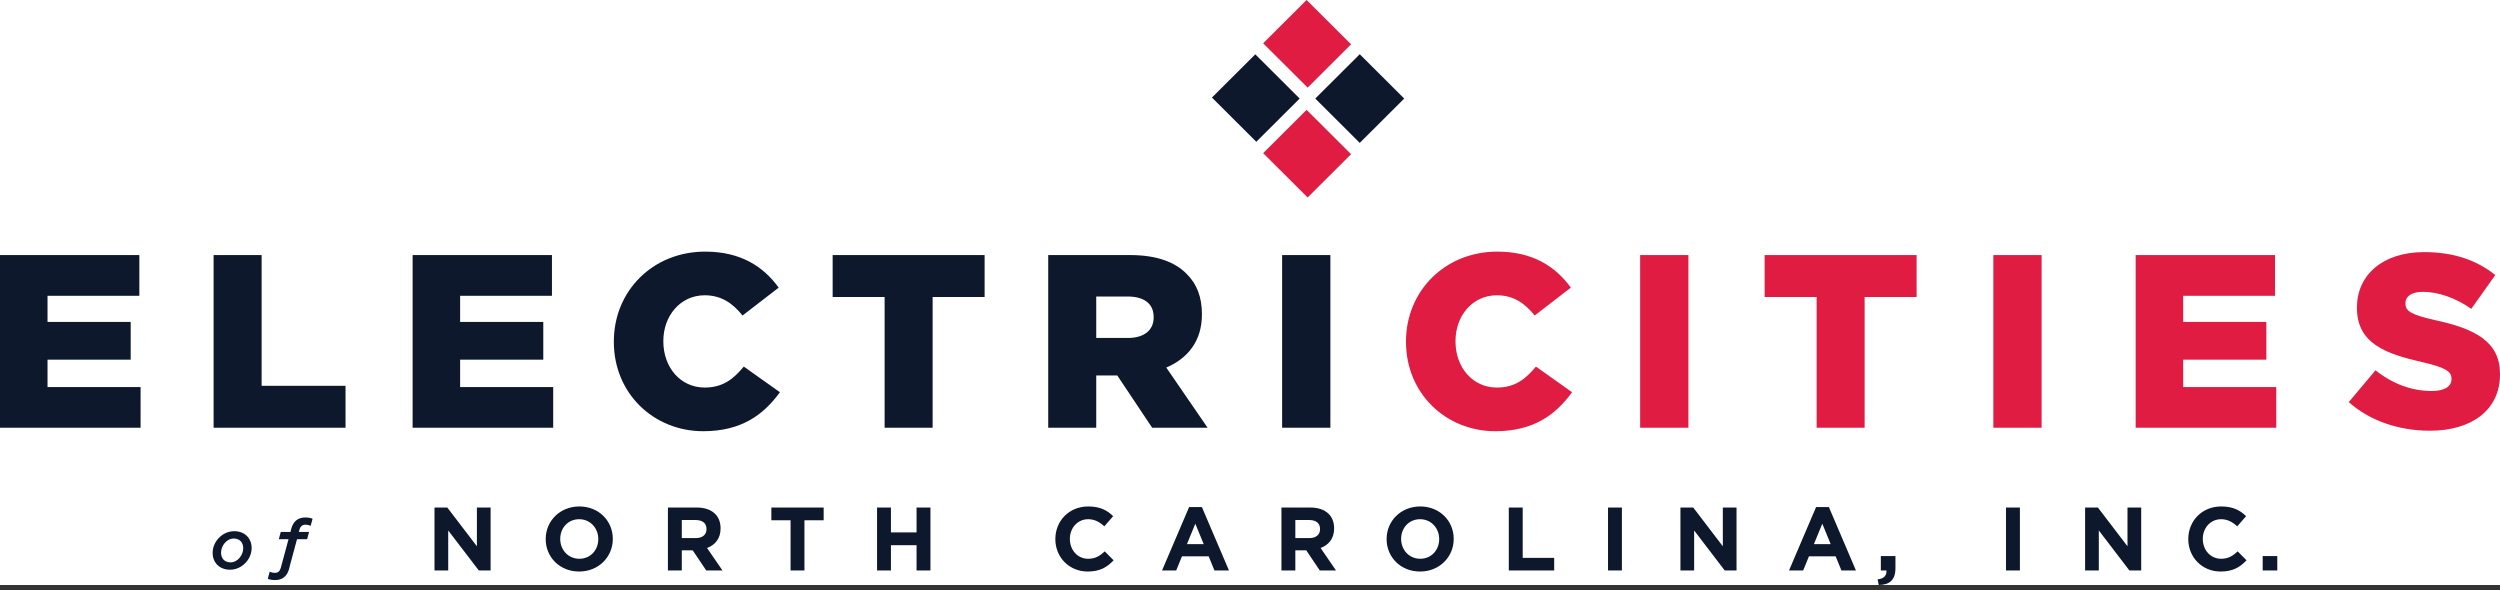 <svg xmlns="http://www.w3.org/2000/svg" xmlns:xlink="http://www.w3.org/1999/xlink" width="500px" height="118px"><rect width="100%" height="100%" fill="#333333" stroke="none"/><rect x="0" y="0" width="500" height="117" fill="white"></rect><path fill-rule="evenodd" opacity="0" fill="rgb(0, 0, 0)" d="M-0.000,-0.000 L500.000,-0.000 L500.000,118.000 L-0.000,118.000 L-0.000,-0.000 Z"></path><path fill-rule="evenodd" fill="rgb(13, 24, 44)" d="M452.536,114.090 L452.536,111.214 L455.458,111.214 L455.458,114.090 L452.536,114.090 ZM444.221,111.753 C445.664,111.753 446.548,111.178 447.540,110.279 L449.307,112.059 C448.009,113.443 446.566,114.306 444.131,114.306 C440.415,114.306 437.656,111.448 437.656,107.834 L437.656,107.798 C437.656,104.221 440.361,101.291 444.239,101.291 C446.620,101.291 448.045,102.082 449.217,103.232 L447.449,105.263 C446.476,104.383 445.483,103.843 444.221,103.843 C442.093,103.843 440.559,105.605 440.559,107.762 L440.559,107.798 C440.559,109.956 442.056,111.753 444.221,111.753 ZM419.762,106.090 L419.762,114.090 L417.021,114.090 L417.021,101.506 L419.582,101.506 L425.498,109.254 L425.498,101.506 L428.240,101.506 L428.240,114.090 L425.877,114.090 L419.762,106.090 ZM401.202,101.506 L403.980,101.506 L403.980,114.090 L401.202,114.090 L401.202,101.506 ZM375.752,117.002 L375.517,115.870 C376.762,115.744 377.375,115.115 377.285,114.090 L376.166,114.090 L376.166,111.214 L379.088,111.214 L379.088,113.641 C379.088,116.014 377.898,116.967 375.752,117.002 ZM367.129,111.268 L361.790,111.268 L360.636,114.090 L357.804,114.090 L363.215,101.416 L365.777,101.416 L371.188,114.090 L368.284,114.090 L367.129,111.268 ZM364.460,104.742 L362.783,108.823 L366.137,108.823 L364.460,104.742 ZM338.829,106.090 L338.829,114.090 L336.087,114.090 L336.087,101.506 L338.648,101.506 L344.565,109.254 L344.565,101.506 L347.306,101.506 L347.306,114.090 L344.943,114.090 L338.829,106.090 ZM321.603,101.506 L324.381,101.506 L324.381,114.090 L321.603,114.090 L321.603,101.506 ZM301.762,101.506 L304.540,101.506 L304.540,111.573 L310.835,111.573 L310.835,114.090 L301.762,114.090 L301.762,101.506 ZM284.013,114.306 C280.117,114.306 277.322,111.412 277.322,107.834 L277.322,107.798 C277.322,104.221 280.153,101.291 284.049,101.291 C287.945,101.291 290.741,104.185 290.741,107.762 L290.741,107.798 C290.741,111.376 287.909,114.306 284.013,114.306 ZM287.837,107.798 C287.837,105.641 286.250,103.843 284.013,103.843 C281.777,103.843 280.226,105.605 280.226,107.762 L280.226,107.798 C280.226,109.956 281.813,111.753 284.049,111.753 C286.286,111.753 287.837,109.991 287.837,107.834 L287.837,107.798 ZM263.054,19.711 L271.949,10.845 L280.845,19.711 L271.949,28.577 L263.054,19.711 ZM242.385,19.510 L251.059,10.865 L259.935,19.711 L251.261,28.356 L242.385,19.510 ZM230.435,85.551 L223.455,75.091 L219.247,75.091 L219.247,85.551 L209.644,85.551 L209.644,51.014 L226.029,51.014 C231.326,51.014 234.989,52.396 237.316,54.764 C239.345,56.737 240.385,59.402 240.385,62.806 L240.385,62.905 C240.385,68.184 237.563,71.687 233.256,73.512 L241.523,85.551 L230.435,85.551 ZM230.732,63.398 C230.732,60.685 228.752,59.303 225.534,59.303 L219.247,59.303 L219.247,67.592 L225.584,67.592 C228.851,67.592 230.732,66.013 230.732,63.497 L230.732,63.398 ZM186.526,85.551 L176.923,85.551 L176.923,59.402 L166.528,59.402 L166.528,51.014 L196.922,51.014 L196.922,59.402 L186.526,59.402 L186.526,85.551 ZM160.890,114.090 L158.113,114.090 L158.113,104.059 L154.271,104.059 L154.271,101.506 L164.732,101.506 L164.732,104.059 L160.890,104.059 L160.890,114.090 ZM140.935,77.509 C144.548,77.509 146.677,75.831 148.756,73.315 L155.983,78.446 C152.716,82.936 148.310,86.242 140.638,86.242 C130.737,86.242 122.768,78.693 122.768,68.381 L122.768,68.283 C122.768,58.218 130.539,50.324 141.034,50.324 C148.112,50.324 152.667,53.284 155.736,57.527 L148.508,63.102 C146.528,60.635 144.251,59.056 140.935,59.056 C136.083,59.056 132.668,63.151 132.668,68.184 L132.668,68.283 C132.668,73.463 136.083,77.509 140.935,77.509 ZM115.833,114.306 C111.937,114.306 109.141,111.412 109.141,107.834 L109.141,107.798 C109.141,104.221 111.973,101.291 115.869,101.291 C119.765,101.291 122.561,104.185 122.561,107.762 L122.561,107.798 C122.561,111.376 119.729,114.306 115.833,114.306 ZM119.657,107.798 C119.657,105.641 118.070,103.843 115.833,103.843 C113.596,103.843 112.045,105.605 112.045,107.762 L112.045,107.798 C112.045,109.956 113.632,111.753 115.869,111.753 C118.106,111.753 119.657,109.991 119.657,107.834 L119.657,107.798 ZM82.522,51.014 L110.391,51.014 L110.391,59.155 L92.026,59.155 L92.026,64.385 L108.658,64.385 L108.658,71.934 L92.026,71.934 L92.026,77.410 L110.639,77.410 L110.639,85.551 L82.522,85.551 L82.522,51.014 ZM42.721,51.014 L52.325,51.014 L52.325,77.163 L69.106,77.163 L69.106,85.551 L42.721,85.551 L42.721,51.014 ZM46.849,106.237 C48.967,106.237 50.328,107.664 50.328,109.621 C50.328,111.873 48.364,113.942 46.007,113.942 C43.888,113.942 42.527,112.516 42.527,110.572 C42.527,108.321 44.464,106.237 46.849,106.237 ZM46.105,112.474 C47.536,112.474 48.645,111.006 48.645,109.663 C48.645,108.419 47.873,107.706 46.750,107.706 C45.291,107.706 44.211,109.202 44.211,110.516 C44.211,111.761 44.983,112.474 46.105,112.474 ZM0.001,51.014 L27.870,51.014 L27.870,59.155 L9.505,59.155 L9.505,64.385 L26.138,64.385 L26.138,71.934 L9.505,71.934 L9.505,77.410 L28.118,77.410 L28.118,85.551 L0.001,85.551 L0.001,51.014 ZM54.977,114.573 C55.587,114.573 55.963,114.258 56.161,113.562 L57.704,107.845 L55.761,107.845 L56.154,106.391 L58.097,106.391 L58.237,105.789 C58.658,104.223 59.626,103.496 61.057,103.496 C61.646,103.496 62.151,103.594 62.516,103.748 L62.137,105.160 C61.801,105.021 61.450,104.937 61.099,104.937 C60.482,104.937 60.075,105.258 59.878,105.971 L59.766,106.391 L61.815,106.391 L61.422,107.845 L59.401,107.845 L57.960,113.187 L57.963,113.187 L57.839,113.720 C57.418,115.286 56.450,116.013 55.019,116.013 C54.430,116.013 53.924,115.916 53.560,115.762 L53.938,114.349 C54.275,114.489 54.626,114.573 54.977,114.573 ZM95.379,109.254 L95.379,101.506 L98.120,101.506 L98.120,114.090 L95.757,114.090 L89.643,106.090 L89.643,114.090 L86.901,114.090 L86.901,101.506 L89.463,101.506 L95.379,109.254 ZM143.033,102.783 C143.737,103.484 144.115,104.472 144.115,105.659 L144.115,105.695 C144.115,107.726 143.015,109.003 141.410,109.596 L144.494,114.090 L141.248,114.090 L138.542,110.063 L136.360,110.063 L136.360,114.090 L133.582,114.090 L133.582,101.506 L139.354,101.506 C140.959,101.506 142.204,101.956 143.033,102.783 ZM136.360,104.005 L136.360,107.618 L139.173,107.618 C140.526,107.618 141.302,106.899 141.302,105.839 L141.302,105.803 C141.302,104.616 140.472,104.005 139.119,104.005 L136.360,104.005 ZM178.188,106.486 L183.311,106.486 L183.311,101.506 L186.088,101.506 L186.088,114.090 L183.311,114.090 L183.311,109.039 L178.188,109.039 L178.188,114.090 L175.411,114.090 L175.411,101.506 L178.188,101.506 L178.188,106.486 ZM217.654,101.291 C220.035,101.291 221.460,102.082 222.632,103.232 L220.864,105.263 C219.890,104.383 218.898,103.843 217.636,103.843 C215.507,103.843 213.974,105.605 213.974,107.762 L213.974,107.798 C213.974,109.956 215.471,111.753 217.636,111.753 C219.079,111.753 219.963,111.178 220.955,110.279 L222.722,112.059 C221.424,113.443 219.981,114.306 217.546,114.306 C213.830,114.306 211.070,111.448 211.070,107.834 L211.070,107.798 C211.070,104.221 213.776,101.291 217.654,101.291 ZM240.381,101.416 L245.792,114.090 L242.888,114.090 L241.734,111.268 L236.395,111.268 L235.240,114.090 L232.409,114.090 L237.820,101.416 L240.381,101.416 ZM240.742,108.823 L239.064,104.742 L237.387,108.823 L240.742,108.823 ZM256.424,51.014 L266.077,51.014 L266.077,85.551 L256.424,85.551 L256.424,51.014 ZM265.741,102.783 C266.445,103.484 266.824,104.472 266.824,105.659 L266.824,105.695 C266.824,107.726 265.723,109.003 264.118,109.596 L267.202,114.090 L263.956,114.090 L261.250,110.063 L259.068,110.063 L259.068,114.090 L256.290,114.090 L256.290,101.506 L262.062,101.506 C263.667,101.506 264.912,101.956 265.741,102.783 ZM259.068,104.005 L259.068,107.618 L261.881,107.618 C263.234,107.618 264.010,106.899 264.010,105.839 L264.010,105.803 C264.010,104.616 263.180,104.005 261.827,104.005 L259.068,104.005 Z"></path><path fill-rule="evenodd" fill="rgb(224, 28, 67)" d="M487.080,64.040 C495.050,65.766 500.000,68.332 500.000,74.795 L500.000,74.894 C500.000,81.949 494.406,86.143 485.991,86.143 C479.853,86.143 474.011,84.219 469.754,80.420 L475.100,74.055 C478.516,76.769 482.328,78.199 486.337,78.199 C488.911,78.199 490.297,77.311 490.297,75.831 L490.297,75.733 C490.297,74.302 489.159,73.512 484.456,72.427 C477.080,70.749 471.388,68.677 471.388,61.573 L471.388,61.474 C471.388,55.060 476.486,50.422 484.803,50.422 C490.693,50.422 495.297,52.001 499.059,55.011 L494.257,61.770 C491.089,59.550 487.624,58.366 484.555,58.366 C482.229,58.366 481.090,59.352 481.090,60.586 L481.090,60.685 C481.090,62.263 482.278,62.954 487.080,64.040 ZM427.132,51.014 L455.002,51.014 L455.002,59.155 L436.637,59.155 L436.637,64.385 L453.270,64.385 L453.270,71.934 L436.637,71.934 L436.637,77.410 L455.250,77.410 L455.250,85.551 L427.132,85.551 L427.132,51.014 ZM398.669,51.014 L408.322,51.014 L408.322,85.551 L398.669,85.551 L398.669,51.014 ZM372.927,85.551 L363.324,85.551 L363.324,59.402 L352.929,59.402 L352.929,51.014 L383.323,51.014 L383.323,59.402 L372.927,59.402 L372.927,85.551 ZM328.029,51.014 L337.682,51.014 L337.682,85.551 L328.029,85.551 L328.029,51.014 ZM299.367,77.509 C302.980,77.509 305.109,75.831 307.188,73.315 L314.415,78.446 C311.148,82.936 306.742,86.242 299.070,86.242 C289.169,86.242 281.199,78.693 281.199,68.381 L281.199,68.283 C281.199,58.218 288.971,50.324 299.466,50.324 C306.544,50.324 311.098,53.284 314.168,57.527 L306.940,63.102 C304.960,60.635 302.683,59.056 299.367,59.056 C294.515,59.056 291.100,63.151 291.100,68.184 L291.100,68.283 C291.100,73.463 294.515,77.509 299.367,77.509 ZM252.632,30.631 L261.322,21.970 L270.217,30.836 L261.528,39.497 L252.632,30.631 ZM252.632,8.658 L261.322,-0.003 L270.217,8.863 L261.528,17.524 L252.632,8.658 Z"></path></svg>